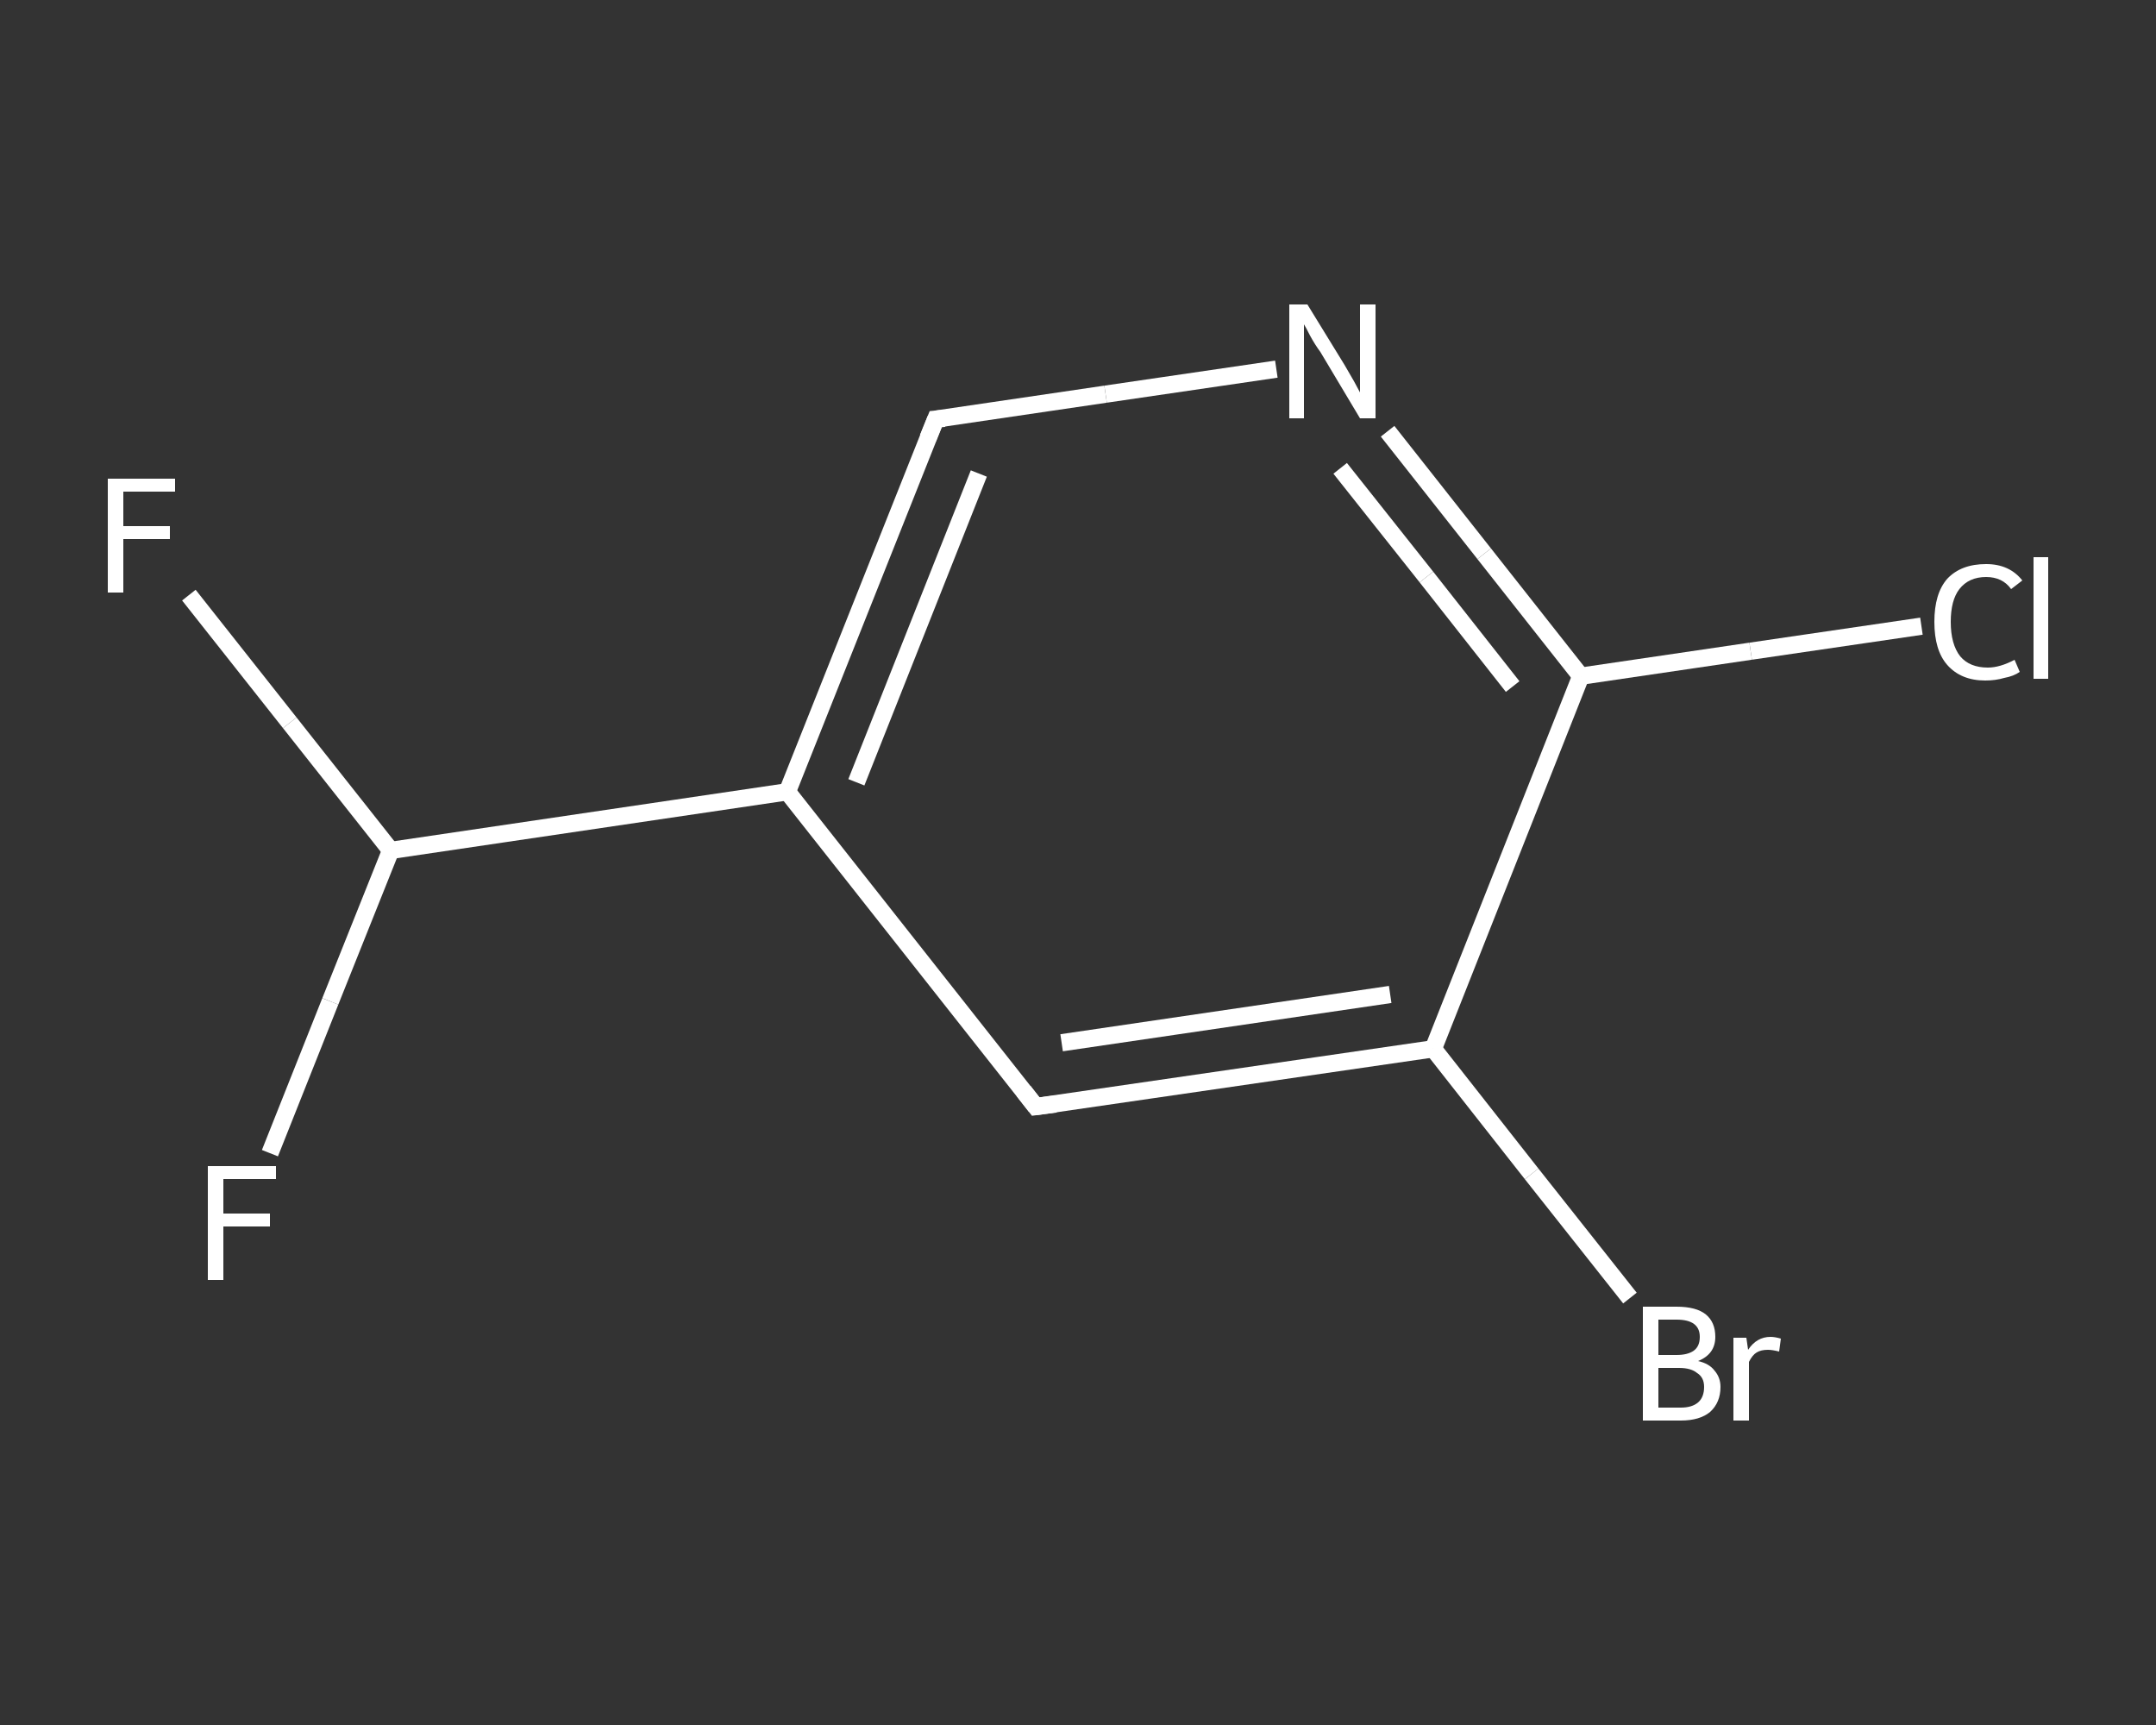 <?xml version='1.0' encoding='iso-8859-1'?>
<svg version='1.1' baseProfile='full'
              xmlns='http://www.w3.org/2000/svg'
                      xmlns:rdkit='http://www.rdkit.org/xml'
                      xmlns:xlink='http://www.w3.org/1999/xlink'
                  xml:space='preserve'
width='250px' height='200px' viewBox='0 0 250 200'>
<rect x="0" y="0" width="250" height="200" fill="#333333" stroke="none"/>
<!-- END OF HEADER -->
<rect style='opacity:1.0;fill:transparent;stroke:none' width='250.0' height='200.0' x='0.0' y='0.0'> </rect>
<path class='bond-0 atom-0 atom-1' d='M 21.9,69.0 L 33.6,83.8' style='fill:none;fill-rule:evenodd;stroke:#FFFFFF;stroke-width:2.0px;stroke-linecap:butt;stroke-linejoin:miter;stroke-opacity:1' />
<path class='bond-0 atom-0 atom-1' d='M 33.6,83.8 L 45.3,98.6' style='fill:none;fill-rule:evenodd;stroke:#FFFFFF;stroke-width:2.0px;stroke-linecap:butt;stroke-linejoin:miter;stroke-opacity:1' />
<path class='bond-1 atom-1 atom-2' d='M 45.3,98.6 L 38.3,116.1' style='fill:none;fill-rule:evenodd;stroke:#FFFFFF;stroke-width:2.0px;stroke-linecap:butt;stroke-linejoin:miter;stroke-opacity:1' />
<path class='bond-1 atom-1 atom-2' d='M 38.3,116.1 L 31.3,133.7' style='fill:none;fill-rule:evenodd;stroke:#FFFFFF;stroke-width:2.0px;stroke-linecap:butt;stroke-linejoin:miter;stroke-opacity:1' />
<path class='bond-2 atom-1 atom-3' d='M 45.3,98.6 L 91.3,91.8' style='fill:none;fill-rule:evenodd;stroke:#FFFFFF;stroke-width:2.0px;stroke-linecap:butt;stroke-linejoin:miter;stroke-opacity:1' />
<path class='bond-3 atom-3 atom-4' d='M 91.3,91.8 L 108.5,48.6' style='fill:none;fill-rule:evenodd;stroke:#FFFFFF;stroke-width:2.0px;stroke-linecap:butt;stroke-linejoin:miter;stroke-opacity:1' />
<path class='bond-3 atom-3 atom-4' d='M 99.3,90.7 L 113.5,54.9' style='fill:none;fill-rule:evenodd;stroke:#FFFFFF;stroke-width:2.0px;stroke-linecap:butt;stroke-linejoin:miter;stroke-opacity:1' />
<path class='bond-4 atom-4 atom-5' d='M 108.5,48.6 L 128.2,45.7' style='fill:none;fill-rule:evenodd;stroke:#FFFFFF;stroke-width:2.0px;stroke-linecap:butt;stroke-linejoin:miter;stroke-opacity:1' />
<path class='bond-4 atom-4 atom-5' d='M 128.2,45.7 L 148.0,42.8' style='fill:none;fill-rule:evenodd;stroke:#FFFFFF;stroke-width:2.0px;stroke-linecap:butt;stroke-linejoin:miter;stroke-opacity:1' />
<path class='bond-5 atom-5 atom-6' d='M 160.9,50.0 L 172.1,64.2' style='fill:none;fill-rule:evenodd;stroke:#FFFFFF;stroke-width:2.0px;stroke-linecap:butt;stroke-linejoin:miter;stroke-opacity:1' />
<path class='bond-5 atom-5 atom-6' d='M 172.1,64.2 L 183.3,78.4' style='fill:none;fill-rule:evenodd;stroke:#FFFFFF;stroke-width:2.0px;stroke-linecap:butt;stroke-linejoin:miter;stroke-opacity:1' />
<path class='bond-5 atom-5 atom-6' d='M 155.4,54.3 L 165.4,66.9' style='fill:none;fill-rule:evenodd;stroke:#FFFFFF;stroke-width:2.0px;stroke-linecap:butt;stroke-linejoin:miter;stroke-opacity:1' />
<path class='bond-5 atom-5 atom-6' d='M 165.4,66.9 L 175.4,79.6' style='fill:none;fill-rule:evenodd;stroke:#FFFFFF;stroke-width:2.0px;stroke-linecap:butt;stroke-linejoin:miter;stroke-opacity:1' />
<path class='bond-6 atom-6 atom-7' d='M 183.3,78.4 L 203.0,75.5' style='fill:none;fill-rule:evenodd;stroke:#FFFFFF;stroke-width:2.0px;stroke-linecap:butt;stroke-linejoin:miter;stroke-opacity:1' />
<path class='bond-6 atom-6 atom-7' d='M 203.0,75.5 L 222.8,72.6' style='fill:none;fill-rule:evenodd;stroke:#FFFFFF;stroke-width:2.0px;stroke-linecap:butt;stroke-linejoin:miter;stroke-opacity:1' />
<path class='bond-7 atom-6 atom-8' d='M 183.3,78.4 L 166.2,121.6' style='fill:none;fill-rule:evenodd;stroke:#FFFFFF;stroke-width:2.0px;stroke-linecap:butt;stroke-linejoin:miter;stroke-opacity:1' />
<path class='bond-8 atom-8 atom-9' d='M 166.2,121.6 L 177.6,136.1' style='fill:none;fill-rule:evenodd;stroke:#FFFFFF;stroke-width:2.0px;stroke-linecap:butt;stroke-linejoin:miter;stroke-opacity:1' />
<path class='bond-8 atom-8 atom-9' d='M 177.6,136.1 L 189.0,150.5' style='fill:none;fill-rule:evenodd;stroke:#FFFFFF;stroke-width:2.0px;stroke-linecap:butt;stroke-linejoin:miter;stroke-opacity:1' />
<path class='bond-9 atom-8 atom-10' d='M 166.2,121.6 L 120.1,128.3' style='fill:none;fill-rule:evenodd;stroke:#FFFFFF;stroke-width:2.0px;stroke-linecap:butt;stroke-linejoin:miter;stroke-opacity:1' />
<path class='bond-9 atom-8 atom-10' d='M 161.2,115.3 L 123.1,120.9' style='fill:none;fill-rule:evenodd;stroke:#FFFFFF;stroke-width:2.0px;stroke-linecap:butt;stroke-linejoin:miter;stroke-opacity:1' />
<path class='bond-10 atom-10 atom-3' d='M 120.1,128.3 L 91.3,91.8' style='fill:none;fill-rule:evenodd;stroke:#FFFFFF;stroke-width:2.0px;stroke-linecap:butt;stroke-linejoin:miter;stroke-opacity:1' />
<path d='M 107.6,50.8 L 108.5,48.6 L 109.5,48.5' style='fill:none;stroke:#FFFFFF;stroke-width:2.0px;stroke-linecap:butt;stroke-linejoin:miter;stroke-opacity:1;' />
<path d='M 122.4,128.0 L 120.1,128.3 L 118.7,126.5' style='fill:none;stroke:#FFFFFF;stroke-width:2.0px;stroke-linecap:butt;stroke-linejoin:miter;stroke-opacity:1;' />
<path class='atom-0' d='M 12.5 55.5
L 20.3 55.5
L 20.3 57.0
L 14.3 57.0
L 14.3 61.0
L 19.7 61.0
L 19.7 62.5
L 14.3 62.5
L 14.3 68.7
L 12.5 68.7
L 12.5 55.5
' fill='#FFFFFF'/>
<path class='atom-2' d='M 24.1 135.2
L 32.0 135.2
L 32.0 136.7
L 25.9 136.7
L 25.9 140.7
L 31.3 140.7
L 31.3 142.2
L 25.9 142.2
L 25.9 148.4
L 24.1 148.4
L 24.1 135.2
' fill='#FFFFFF'/>
<path class='atom-5' d='M 151.6 35.3
L 155.9 42.3
Q 156.3 43.0, 157.0 44.2
Q 157.7 45.5, 157.7 45.5
L 157.7 35.3
L 159.5 35.3
L 159.5 48.5
L 157.7 48.5
L 153.1 40.8
Q 152.5 40.0, 151.9 38.9
Q 151.4 37.9, 151.2 37.6
L 151.2 48.5
L 149.5 48.5
L 149.5 35.3
L 151.6 35.3
' fill='#FFFFFF'/>
<path class='atom-7' d='M 224.3 72.1
Q 224.3 68.8, 225.8 67.1
Q 227.4 65.4, 230.3 65.4
Q 233.0 65.4, 234.5 67.3
L 233.2 68.3
Q 232.2 66.9, 230.3 66.9
Q 228.3 66.9, 227.2 68.3
Q 226.2 69.6, 226.2 72.1
Q 226.2 74.7, 227.3 76.1
Q 228.4 77.4, 230.5 77.4
Q 231.9 77.4, 233.6 76.5
L 234.2 77.9
Q 233.5 78.4, 232.4 78.6
Q 231.4 78.9, 230.2 78.9
Q 227.4 78.9, 225.8 77.1
Q 224.3 75.4, 224.3 72.1
' fill='#FFFFFF'/>
<path class='atom-7' d='M 235.8 64.6
L 237.5 64.6
L 237.5 78.7
L 235.8 78.7
L 235.8 64.6
' fill='#FFFFFF'/>
<path class='atom-9' d='M 196.9 157.8
Q 198.2 158.1, 198.8 158.9
Q 199.5 159.7, 199.5 160.8
Q 199.5 162.6, 198.3 163.7
Q 197.1 164.7, 194.9 164.7
L 190.5 164.7
L 190.5 151.5
L 194.4 151.5
Q 196.7 151.5, 197.8 152.4
Q 198.9 153.3, 198.9 155.0
Q 198.9 157.0, 196.9 157.8
M 192.3 153.0
L 192.3 157.1
L 194.4 157.1
Q 195.7 157.1, 196.4 156.6
Q 197.1 156.1, 197.1 155.0
Q 197.1 153.0, 194.4 153.0
L 192.3 153.0
M 194.9 163.2
Q 196.2 163.2, 196.9 162.6
Q 197.6 162.0, 197.6 160.8
Q 197.6 159.7, 196.8 159.2
Q 196.1 158.6, 194.7 158.6
L 192.3 158.6
L 192.3 163.2
L 194.9 163.2
' fill='#FFFFFF'/>
<path class='atom-9' d='M 202.5 155.1
L 202.7 156.5
Q 203.7 155.0, 205.3 155.0
Q 205.8 155.0, 206.5 155.2
L 206.3 156.7
Q 205.5 156.5, 205.0 156.5
Q 204.2 156.5, 203.7 156.8
Q 203.2 157.1, 202.8 157.9
L 202.8 164.7
L 201.0 164.7
L 201.0 155.1
L 202.5 155.1
' fill='#FFFFFF'/>
</svg>
